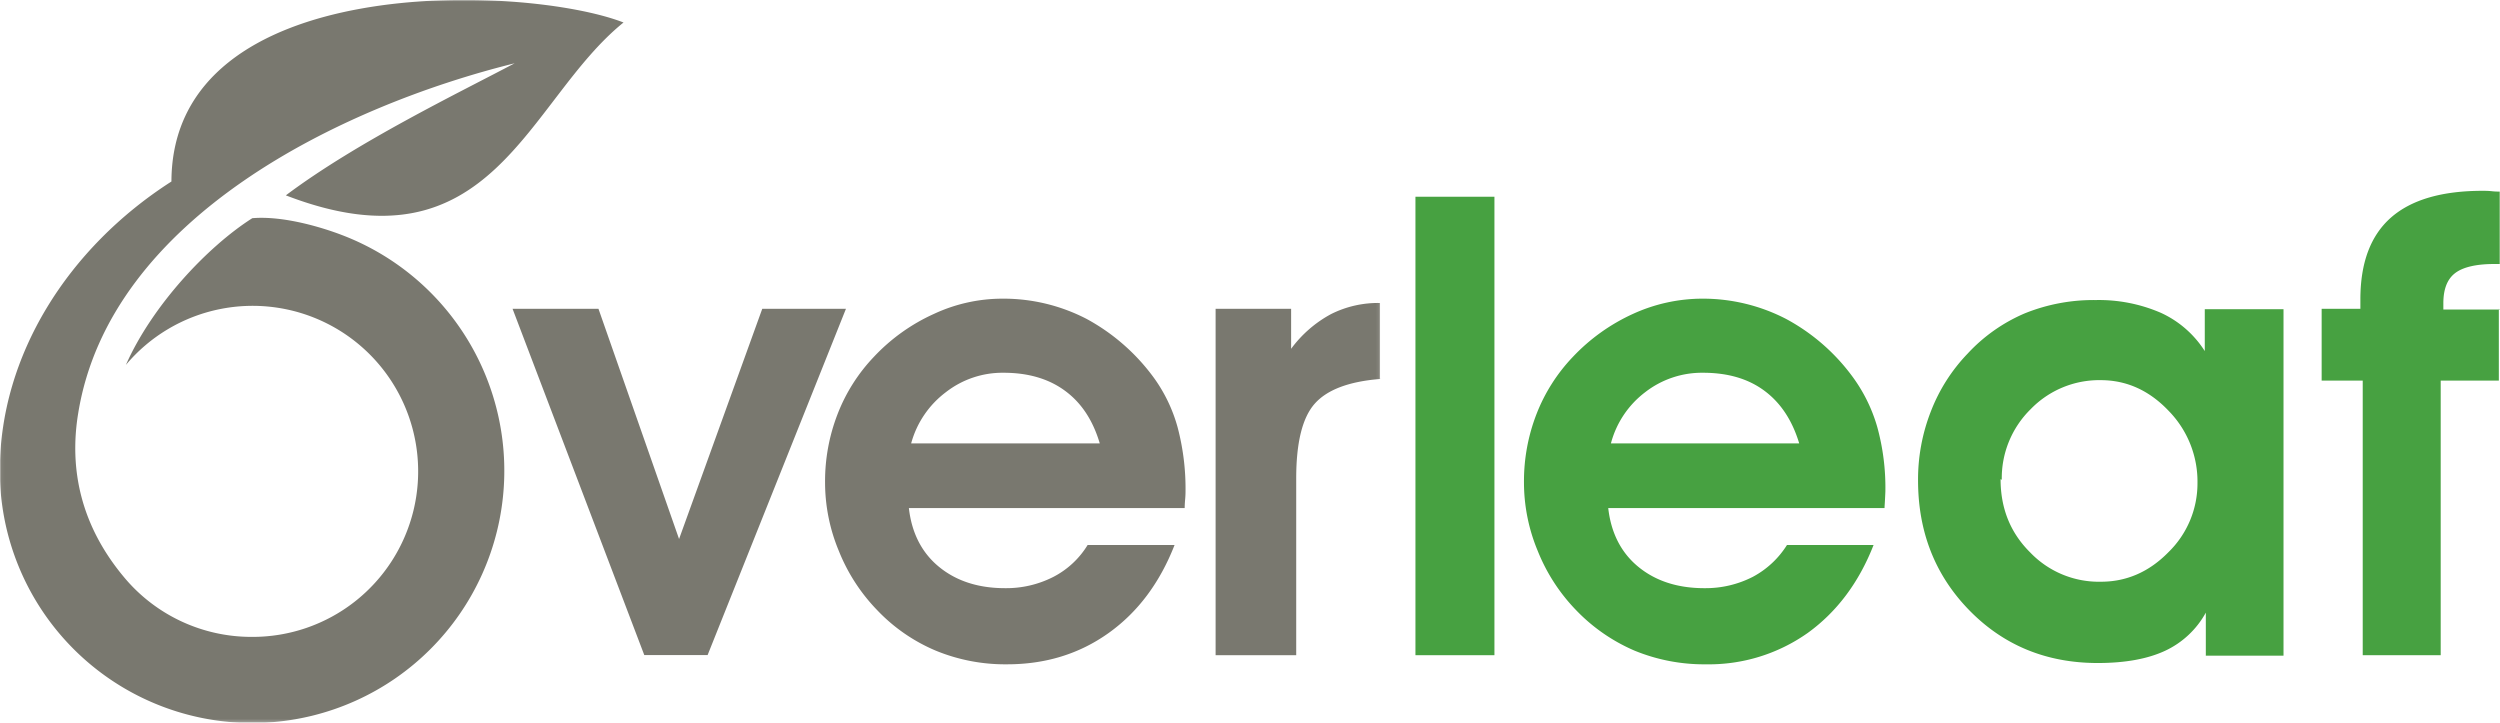<?xml version="1.0" encoding="UTF-8" standalone="no"?>
<svg
   xmlns:dc="http://purl.org/dc/elements/1.1/"
   xmlns:cc="http://creativecommons.org/ns#"
   xmlns:rdf="http://www.w3.org/1999/02/22-rdf-syntax-ns#"
   xmlns:svg="http://www.w3.org/2000/svg"
   xmlns="http://www.w3.org/2000/svg"
   xmlns:sodipodi="http://sodipodi.sourceforge.net/DTD/sodipodi-0.dtd"
   xmlns:inkscape="http://www.inkscape.org/namespaces/inkscape"
   id="Layer_1"
   data-name="Layer 1"
   viewBox="0 0 791.27 228.74"
   version="1.1"
   sodipodi:docname="overleaf.svg"
   width="791.27"
   height="228.74"
   inkscape:version="1.0.1 (c497b03c, 2020-09-10)">
  <sodipodi:namedview
     pagecolor="#ffffff"
     bordercolor="#666666"
     borderopacity="1"
     objecttolerance="10"
     gridtolerance="10"
     guidetolerance="10"
     inkscape:pageopacity="0"
     inkscape:pageshadow="2"
     inkscape:window-width="1440"
     inkscape:window-height="900"
     id="namedview847"
     showgrid="false"
     fit-margin-top="0"
     fit-margin-left="0"
     fit-margin-right="0"
     fit-margin-bottom="0"
     inkscape:zoom="0.84452838"
     inkscape:cx="395.945"
     inkscape:cy="114.415"
     inkscape:window-x="0"
     inkscape:window-y="0"
     inkscape:window-maximized="0"
     inkscape:current-layer="Layer_1" />
  <defs
     id="defs836">
    <mask
       id="mask"
       x="24.94"
       y="24.88"
       width="436.94"
       height="228.83"
       maskUnits="userSpaceOnUse">
      <g
         id="b">
        <path
           id="a"
           d="M 461.86,253.62 H 25 V 24.88 h 436.86 z"
           fill="#ffffff" />
      </g>
    </mask>
  </defs>
  <title
     id="title838">stickers alt</title>
  <g
     mask="url(#mask)"
     id="g842"
     transform="translate(-25,-24.88)">
    <path
       d="m 312.65,185.52 c 0.85,7.88 4,14.16 9.42,18.66 5.42,4.5 12.41,6.86 21,6.86 a 32.75,32.75 0 0 0 15.37,-3.59 27.42,27.42 0 0 0 10.8,-10.07 h 27.52 c -4.67,11.94 -11.59,21.23 -20.88,27.86 -9.29,6.63 -20,9.9 -32.12,9.9 a 57.64,57.64 0 0 1 -22.57,-4.32 55,55 0 0 1 -18.55,-12.82 57.62,57.62 0 0 1 -12.12,-18.69 56.38,56.38 0 0 1 -4.38,-21.76 58.8,58.8 0 0 1 3.94,-21.55 55,55 0 0 1 11.53,-18.19 59.67,59.67 0 0 1 19,-13.58 51.34,51.34 0 0 1 21.76,-4.82 57.14,57.14 0 0 1 26.57,6.42 64.28,64.28 0 0 1 21,18.25 48.87,48.87 0 0 1 7.75,15.92 75.94,75.94 0 0 1 2.54,20.15 c 0,0.58 0,1.46 -0.12,2.77 -0.12,1.31 -0.15,2.19 -0.15,2.77 h -87.6 z m 60.45,-20.25 q -3.24,-11 -11,-16.69 c -5.14,-3.8 -11.64,-5.72 -19.46,-5.72 a 29.16,29.16 0 0 0 -18.25,6.14 30.18,30.18 0 0 0 -11,16.21 h 59.71 z m 88.77,-20.44 c -9.93,0.79 -16.82,3.4 -20.73,7.8 -3.91,4.4 -5.88,12.26 -5.88,23.7 v 55.92 H 409.75 V 122.62 h 23.9 v 12.66 a 38.1,38.1 0 0 1 12.66,-11 33.12,33.12 0 0 1 15.48,-3.5 v 23.8 z M 222.35,32 C 191.45,20 79.45,15.5 79.26,82.33 c -32.68,20.92 -54.32,55 -54.32,91.52 A 79.84,79.84 0 1 0 133.22,99.27 c -5.78,-2.23 -18.34,-6.18 -28.37,-5.33 -14.31,9.1 -31.76,27.8 -40,46.43 a 52.39,52.39 0 1 1 39.8,86.09 52.44,52.44 0 0 1 -40,-18.43 C 50.49,191.36 46.84,173.28 49.76,155.61 59.84,93.68 133.28,58.45 187.89,44.91 170.08,54.34 137.95,69.83 115.47,86.71 181,112 191.64,56.76 222.35,32 Z m 26.57,200.21 h -20 L 187.23,122.62 h 27.19 l 25.51,72.86 26.33,-72.86 h 26.49 l -43.8,109.63 z"
       fill="#79786f"
       id="path840" />
  </g>
  <path
     d="m 509,160.64 c 0.85,7.88 4,14.16 9.42,18.66 5.42,4.5 12.41,6.86 21,6.86 a 32.75,32.75 0 0 0 15.37,-3.59 28.65,28.65 0 0 0 10.8,-10.07 H 593 c -4.67,11.94 -11.68,21.23 -20.88,27.86 a 54.19,54.19 0 0 1 -32.12,9.9 57.88,57.88 0 0 1 -22.63,-4.32 56.47,56.47 0 0 1 -18.52,-12.82 57.62,57.62 0 0 1 -12.12,-18.69 56.38,56.38 0 0 1 -4.38,-21.76 58.8,58.8 0 0 1 3.94,-21.55 55.1,55.1 0 0 1 11.56,-18.19 60.83,60.83 0 0 1 19,-13.58 53,53 0 0 1 21.9,-4.82 57.27,57.27 0 0 1 26.57,6.42 63.12,63.12 0 0 1 21,18.25 50.27,50.27 0 0 1 7.84,15.92 72.42,72.42 0 0 1 2.58,20.15 c 0,0.58 -0.06,1.46 -0.12,2.77 -0.06,1.31 -0.15,2.19 -0.15,2.77 h -87.74 z m 60.48,-20.25 c -2.19,-7.3 -5.84,-12.85 -11,-16.69 -5.16,-3.84 -11.62,-5.72 -19.45,-5.72 a 29.28,29.28 0 0 0 -18.3,6.14 29.88,29.88 0 0 0 -10.86,16.21 h 59.59 z m 128.68,67 V 193.9 a 28.33,28.33 0 0 1 -12.89,12.08 c -5.55,2.58 -12.66,3.87 -21.29,3.87 q -24.31,0 -40.59,-16.6 -16.28,-16.6 -16.31,-41.13 a 59.08,59.08 0 0 1 4.09,-22 54.78,54.78 0 0 1 11.65,-18.25 52.79,52.79 0 0 1 18.18,-12.75 58.17,58.17 0 0 1 22.41,-4.15 49.28,49.28 0 0 1 20.59,4.07 32.44,32.44 0 0 1 13.83,12.08 V 97.87 h 24.92 V 207.53 H 698.14 Z M 633.2,151.65 c 0,9.23 3.07,16.94 9.34,23.17 a 30.09,30.09 0 0 0 22.46,9.3 c 8,0 15.19,-3.07 21.32,-9.34 a 30.38,30.38 0 0 0 9.2,-21.9 32,32 0 0 0 -9.2,-22.92 q -9.2,-9.64 -21.46,-9.64 a 30.22,30.22 0 0 0 -22.15,9.2 30.58,30.58 0 0 0 -9.13,22.34 z M 790.9,97.74 v 22.72 h -18.4 v 86.91 h -24.68 v -86.91 h -13 V 97.74 h 12.26 v -3 q 0,-17.3 9.64,-25.84 c 6.42,-5.65 16.06,-8.51 29.06,-8.51 0.58,0 1.46,0 2.63,0.1 a 20.67,20.67 0 0 0 2.77,0.15 v 22.92 h -1.75 c -5.75,0 -9.93,1 -12.41,2.92 -2.48,1.92 -3.68,5.11 -3.68,9.49 v 2 h 17.93 z M 448,207.37 h 25 V 62.26 h -25 z"
     fill="#47a141"
     id="path844" />
</svg>
